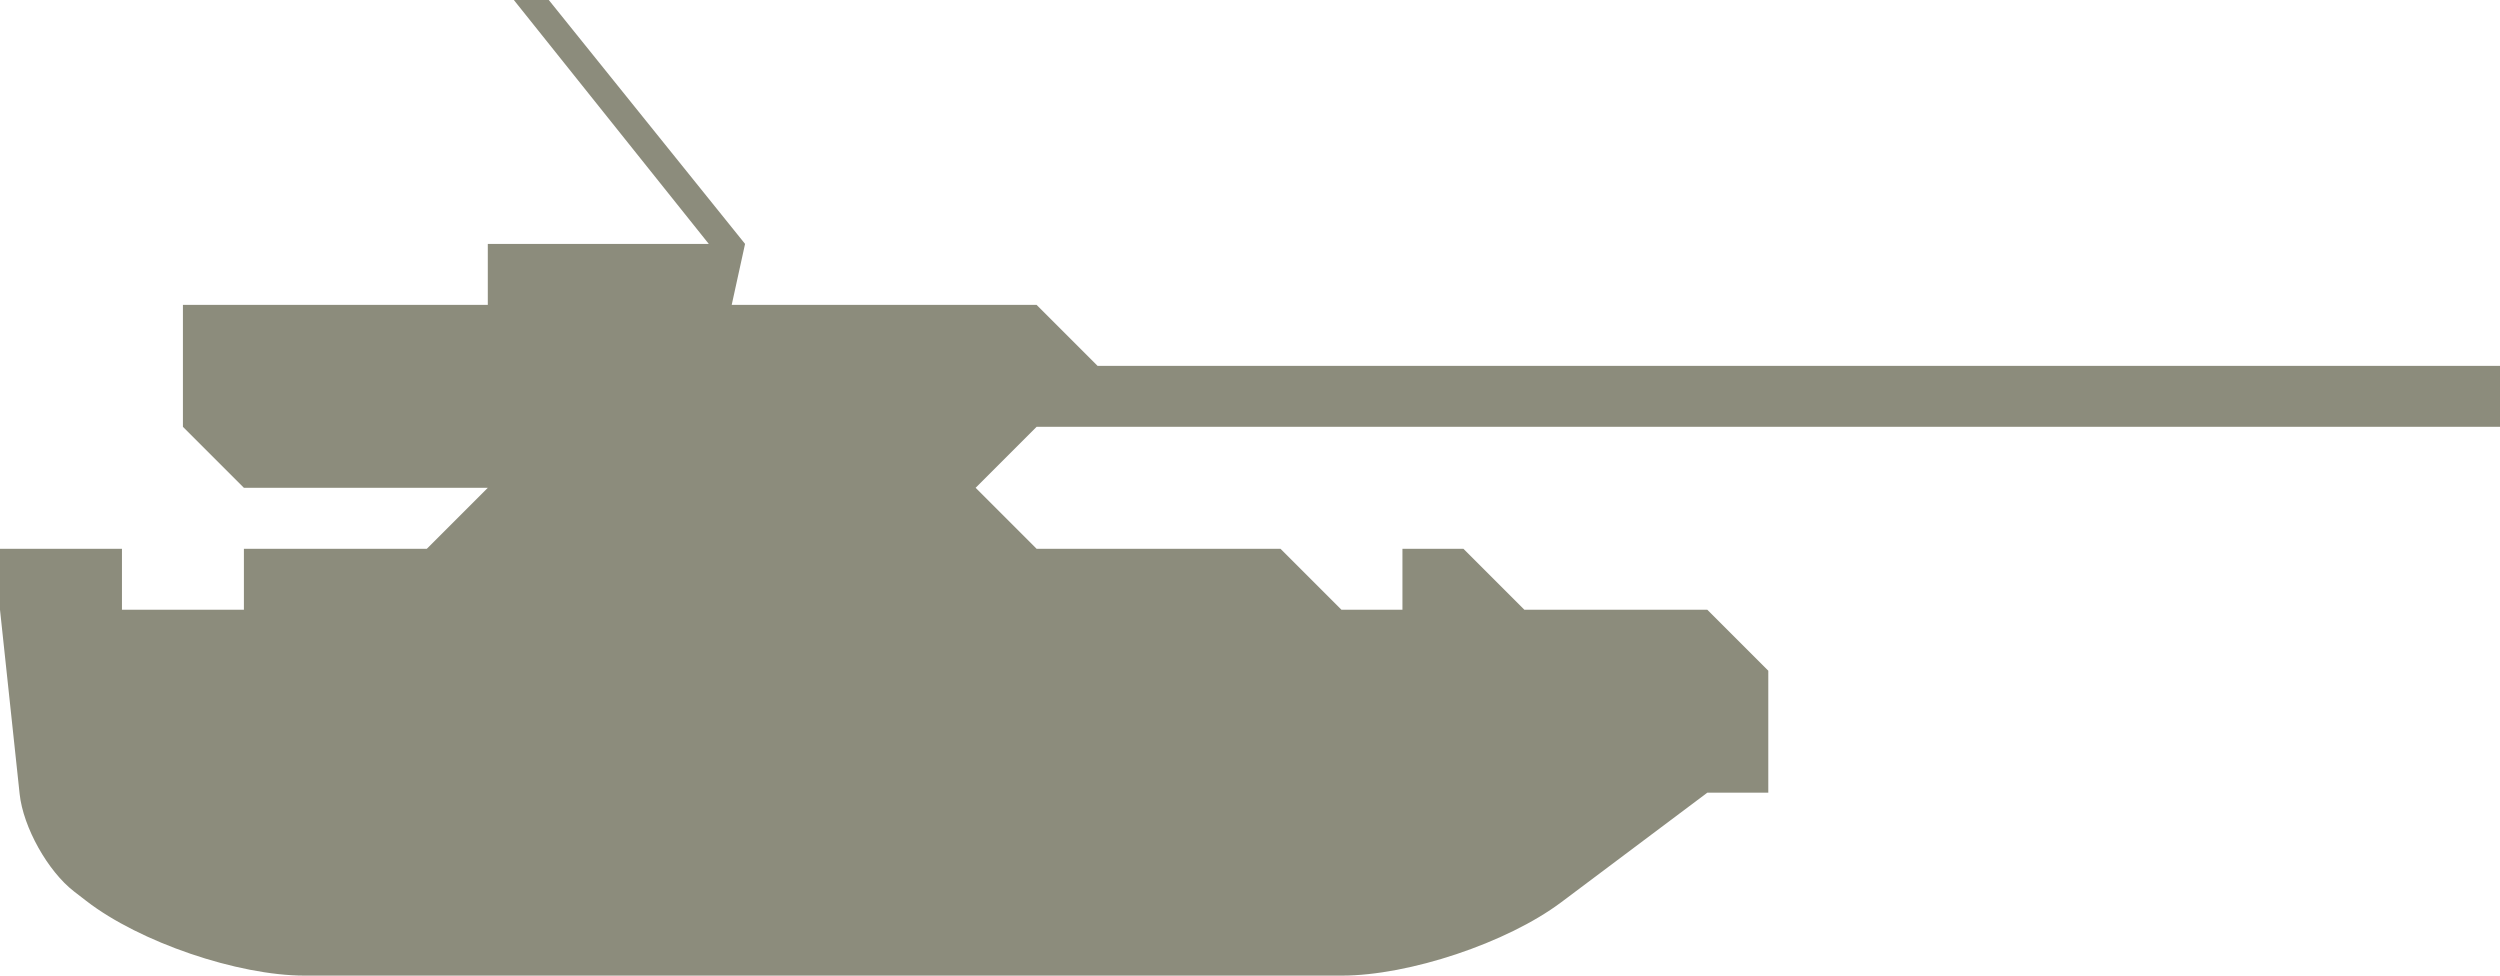 <svg xmlns="http://www.w3.org/2000/svg" width="41" height="16" viewBox="0 0 41 16">
  <path fill="#8C8C7C" fill-rule="evenodd" d="M1.415,14.775 C2.29,15.452 3.902,16 4.995,16 L22.005,16 C23.107,16 24.715,15.464 25.604,14.797 L28,13 L29,13 L29,11 L28,10 L25,10 L24,9 L23,9 L23,10 L22,10 L21,9 L20,9 L17,9 L16,8 L17,7 L41,7 L41,6 L18,6 L17,5 L12,5 L12.219,4 L9,0 L8.427,0 L11.624,4 L8,4 L8,5 L3,5 L3,7 L4,8 L8,8 L7,9 L4,9 L4,10 L2,10 L2,9 L7.10542736e-15,9 L7.10542736e-15,10 L0.322,13.02 C0.38,13.568 0.785,14.288 1.213,14.619 L1.415,14.775 Z"/>
</svg>
